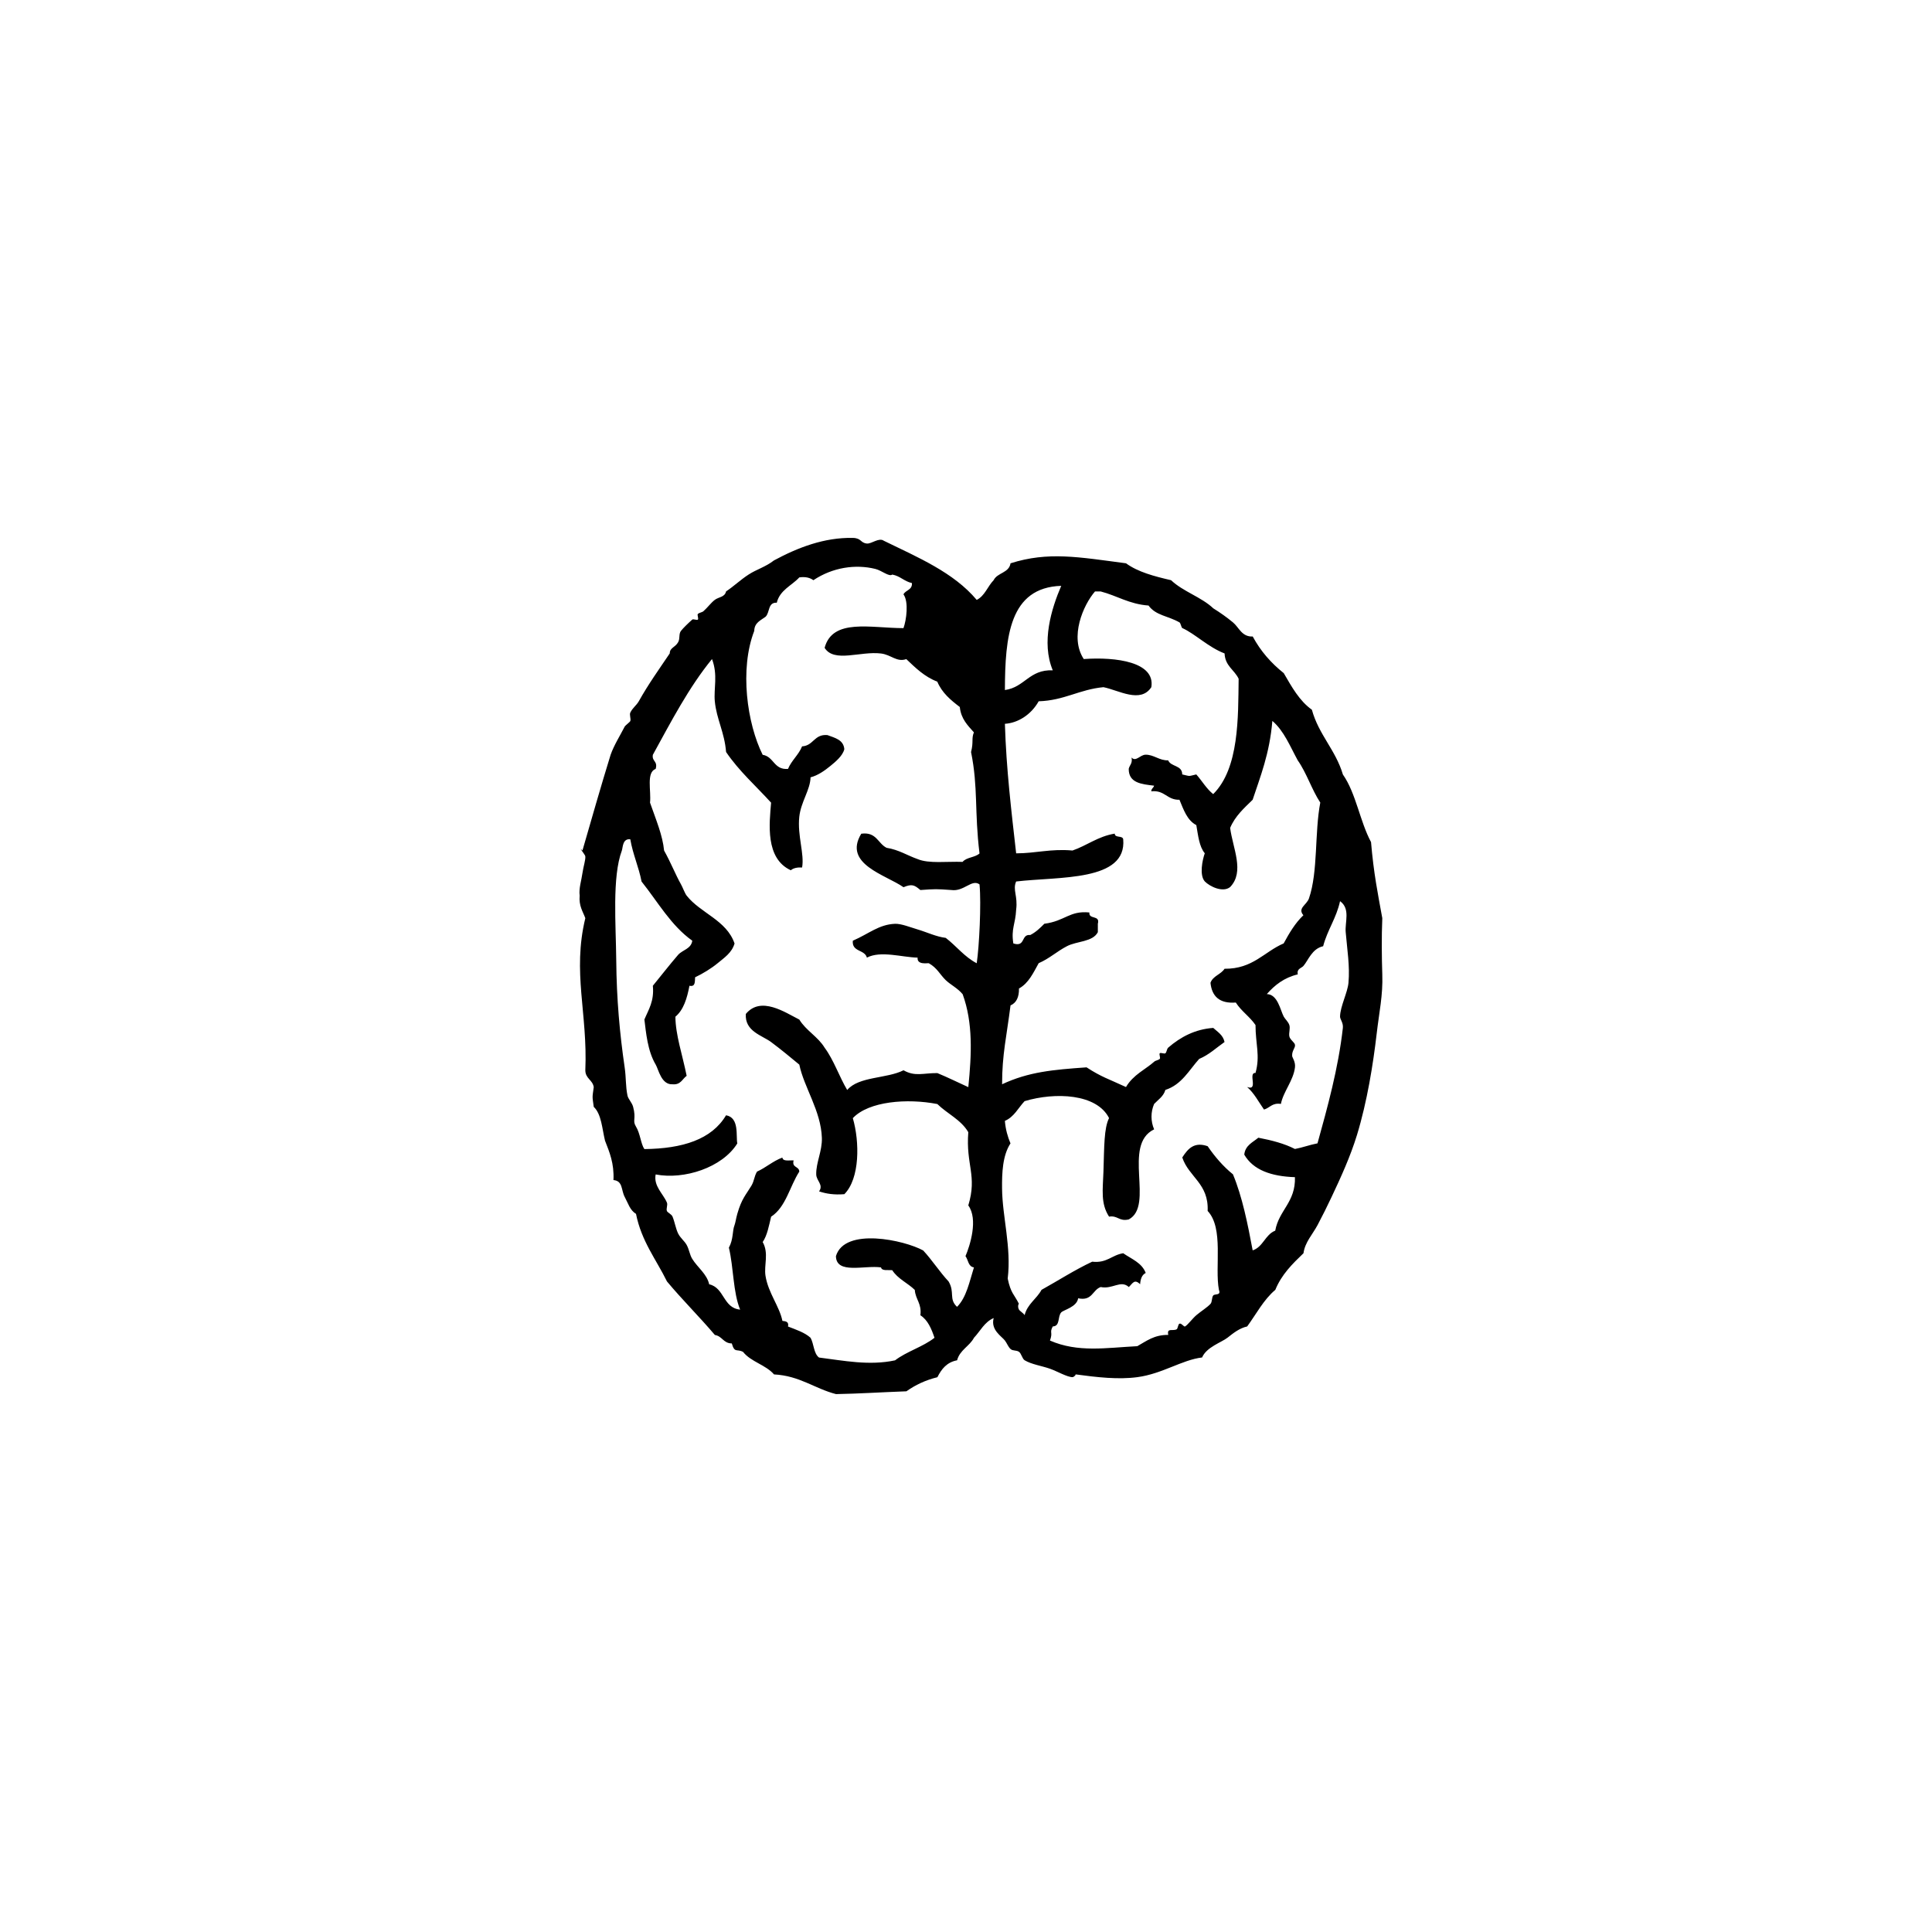 <?xml version="1.0" encoding="UTF-8"?>
<!-- Uploaded to: SVG Repo, www.svgrepo.com, Generator: SVG Repo Mixer Tools -->
<svg fill="#000000" width="800px" height="800px" version="1.1" viewBox="144 144 512 512" xmlns="http://www.w3.org/2000/svg">
 <path d="m402.84 302.98c2.156-1.078 2.883-3.586 4.481-5.219 0.973-2.019 4.086-1.895 4.481-4.481 9.984-3.164 17.996-1.664 30.602 0 3.16 2.312 7.496 3.449 11.945 4.481 3.188 3.027 8 4.438 11.191 7.457 1.941 1.211 3.543 2.348 5.223 3.734 1.582 1.301 2.312 3.859 5.223 3.727 2.086 3.891 4.891 7.055 8.219 9.707 2.106 3.613 4.121 7.32 7.457 9.699 1.82 6.637 6.289 10.637 8.219 17.168 3.481 4.969 4.5 12.414 7.457 17.91 0.711 8.367 1.789 13.559 2.984 20.152-0.215 5.094-0.145 10.496 0 14.93 0.195 5.488-0.828 9.984-1.484 15.668-0.945 8.113-2.519 18-5.223 26.867-1.762 5.738-4.301 11.285-6.723 16.418-1.16 2.465-2.438 5.043-3.727 7.461-1.32 2.481-3.344 4.551-3.727 7.461-2.922 2.805-5.812 5.633-7.465 9.703-3.109 2.613-5.039 6.402-7.457 9.699-2.004 0.457-3.543 1.656-5.223 2.988-1.566 1.23-5.566 2.481-6.723 5.231-5.305 0.629-10.559 4.344-17.16 5.219-5.109 0.68-10.617 0.039-16.426-0.742 0.312 0.047-0.434 0.742-0.746 0.742-1.426 0-4.109-1.578-5.977-2.231-2.125-0.754-4.914-1.152-6.711-2.242-0.648-0.395-0.887-1.812-1.496-2.231-0.719-0.516-1.633-0.195-2.242-0.75-0.648-0.59-0.945-1.516-1.484-2.231-0.855-1.148-3.848-2.797-2.992-5.977-2.438 1.039-3.531 3.43-5.215 5.219-1.211 2.277-3.75 3.223-4.481 5.977-2.734 0.508-4.141 2.328-5.223 4.481-3.199 0.785-5.883 2.082-8.211 3.734-7.477 0.281-12.41 0.625-18.656 0.742-5.727-1.484-9.574-4.852-16.426-5.219-2.188-2.543-6.121-3.324-8.207-5.969-1.691-0.875-2.231 0.387-2.984-2.242-2.231-0.012-2.539-1.941-4.481-2.238-4.109-4.848-8.621-9.297-12.695-14.184-2.863-5.836-6.762-10.645-8.207-17.91-1.613-0.969-2.086-2.812-2.992-4.481-0.984-1.832-0.441-4.246-2.984-4.481 0.215-4.449-1.062-7.402-2.242-10.449-0.777-3.199-0.938-7.027-2.984-8.953-0.402-2.984-0.402-2.246 0-5.231-0.297-1.934-2.223-2.246-2.231-4.473 0.648-15.109-3.481-25.926 0-40.301-0.672-1.824-1.742-3.234-1.496-5.969-0.266-1.891 0.484-4.09 0.734-5.977 0.266-1.863 0.875-3.512 0.754-4.481-0.059-0.414-2.066-2.836-0.754-1.496 2.457-8.496 4.883-17.02 7.465-25.375 0.926-2.609 2.469-5.012 3.727-7.461 0.176-0.336 1.414-1.23 1.496-1.492 0.195-0.637-0.289-1.641 0-2.238 0.59-1.223 1.633-1.914 2.242-2.984 2.551-4.566 5.391-8.516 8.207-12.691 0-1.527 1.457-1.566 2.231-2.988 0.551-0.988 0.09-2.141 0.746-2.988 0.578-0.734 1.961-2.082 2.992-2.988 0.266-0.238 1.238 0.258 1.484 0 0.246-0.238-0.246-1.273 0-1.492 0.465-0.398 1.094-0.387 1.496-0.746 1.074-0.953 1.988-2.227 2.992-2.988 1.043-0.789 2.637-0.684 2.984-2.238 2.086-1.387 3.809-3.074 5.977-4.473 2.098-1.367 4.449-1.988 6.711-3.738 6.367-3.438 13.371-6.121 20.898-5.969 2.324 0.051 1.98 1.316 3.727 1.492 1.23 0.125 3.188-1.656 4.481-0.742 9.035 4.414 18.5 8.383 24.629 15.68zm-22.379-6.711c-0.848 0.656-2.766-1.074-4.481-1.496-5.234-1.301-11.305-0.434-16.426 2.988-0.867-0.629-1.996-0.984-3.727-0.746-2.023 2.203-5.141 3.324-5.977 6.715-2.402-0.16-1.809 2.66-2.984 3.727-1.281 0.961-2.934 1.547-2.984 3.734-3.926 10.16-1.91 24.52 2.231 32.84 3.012 0.473 2.934 4.039 6.711 3.738 0.961-2.281 2.797-3.68 3.738-5.977 3.059-0.172 3.168-3.289 6.711-2.988 1.988 0.75 4.254 1.223 4.481 3.727-0.414 1.797-2.449 3.438-3.727 4.481-1.465 1.199-3.273 2.488-5.223 2.988-0.07 3.316-2.559 6.504-2.984 10.449-0.539 5.031 1.395 9.793 0.746 13.438-1.301-0.059-2.324 0.16-2.992 0.742-6.828-3.129-5.688-12.461-5.223-17.914-4.027-4.43-8.52-8.387-11.934-13.43-0.402-5.195-2.527-8.699-2.984-13.43-0.324-3.375 0.867-6.961-0.746-11.199-6.16 7.531-10.82 16.547-15.672 25.371-0.309 1.797 1.359 1.621 0.746 3.738-2.551 0.938-1.152 5.809-1.496 8.949 1.621 4.648 3.336 8.637 3.727 12.691 1.789 3.195 3.043 6.418 4.481 8.957 0.414 0.719 1.023 2.394 1.496 2.988 3.652 4.648 10.59 6.504 12.695 12.688-0.719 2.469-2.707 3.75-4.488 5.231-1.652 1.367-3.965 2.781-5.965 3.723-0.082 1.168 0.102 2.594-1.496 2.242-0.641 3.344-1.559 6.402-3.727 8.203 0.039 4.836 1.84 9.992 2.984 15.668-1.16 0.836-1.559 2.43-3.727 2.242-3.004 0.172-3.719-3.941-4.481-5.223-2.168-3.652-2.551-8.457-2.992-11.941 1.094-2.641 2.637-4.828 2.242-8.949 2.242-2.731 4.41-5.543 6.711-8.211 1.18-1.309 3.438-1.551 3.738-3.727-5.668-4.035-9.129-10.289-13.441-15.68-0.766-3.953-2.293-7.152-2.984-11.191-2.086-0.262-1.961 2.223-2.242 2.984-2.609 7.008-1.57 19.602-1.484 29.105 0.09 10.289 0.926 19.418 2.231 28.359 0.402 2.734 0.227 4.984 0.746 7.461 0.195 0.941 1.188 1.832 1.496 2.988 0.875 3.254-0.266 3.578 0.746 5.219 1.16 1.883 1.27 4.539 2.231 5.977 10.098-0.105 17.859-2.543 21.648-8.957 3.594 0.625 2.578 5.543 2.984 7.461-3.977 6.414-14.082 9.672-21.637 8.219-0.59 3.09 1.969 5.074 2.984 7.457 0.277 0.637-0.258 1.598 0 2.238 0.168 0.422 1.219 0.816 1.496 1.496 0.598 1.484 0.828 3.129 1.484 4.481 0.57 1.145 1.672 1.965 2.242 2.988 0.699 1.254 0.805 2.625 1.496 3.727 1.395 2.266 3.879 3.984 4.481 6.723 4.074 0.902 3.652 6.293 8.207 6.711-1.898-4.57-1.723-11.211-2.984-16.418 1.238-2.273 0.875-4.394 1.496-5.969 0.246-0.645 0.371-1.691 0.734-2.988 1.152-4.039 2.293-5.047 3.738-7.461 0.805-1.367 0.68-2.352 1.484-3.734 2.402-1.078 4.18-2.781 6.723-3.723 0.137 1.102 1.797 0.68 2.984 0.742-0.539 2.031 1.484 1.5 1.496 2.984-2.539 3.934-3.543 9.402-7.465 11.945-0.578 2.398-1.023 4.949-2.231 6.715 1.691 2.988 0.297 6.09 0.746 8.953 0.711 4.516 3.707 8.09 4.481 11.941 0.906 0.086 1.762 0.227 1.484 1.492 2.156 0.848 4.41 1.57 5.977 2.988 0.898 1.598 0.805 4.172 2.242 5.231 6.586 0.828 13.305 2.211 20.152 0.742 3.098-2.371 7.375-3.562 10.449-5.977-0.816-2.418-1.773-4.699-3.738-5.969 0.395-3.129-1.301-4.168-1.484-6.715-1.891-1.848-4.523-2.938-5.969-5.223-1.125-0.125-2.754 0.273-2.984-0.746-4.359-0.625-11.863 1.914-11.945-2.984 2.293-7.723 18.156-4.254 23.129-1.496 2.394 2.578 4.316 5.629 6.723 8.207 1.723 2.902-0.012 4.621 2.242 6.723 2.5-2.469 3.285-6.66 4.481-10.449-1.535-0.207-1.496-1.996-2.242-2.984 1.18-2.746 3.426-9.77 0.746-13.438 2.414-7.965-0.691-10.688 0-19.41-1.918-3.301-5.566-4.883-8.207-7.461-7.977-1.551-18.184-0.75-22.395 3.738 1.828 6.266 1.891 15.984-2.242 20.148-2.715 0.227-4.852-0.117-6.711-0.746 1.27-1.723-0.711-2.801-0.746-4.473-0.082-3.141 1.613-6.203 1.496-9.707-0.238-7.176-4.742-13.375-5.977-19.406-2.438-2.004-4.715-3.918-7.465-5.969-2.418-1.805-7.019-2.832-6.711-7.461 3.996-4.832 10.398-0.402 14.176 1.492 1.789 2.938 4.934 4.523 6.711 7.461 2.438 3.285 3.84 7.617 5.977 11.199 3.09-3.637 10.469-2.973 14.93-5.223 3.066 1.738 5.144 0.73 8.961 0.742 2.816 1.16 5.473 2.488 8.207 3.727 0.887-8.781 1.258-17.043-1.496-24.621-1.309-1.602-3.25-2.539-4.481-3.727-1.602-1.562-2.273-3.238-4.481-4.481-0.195-0.117-3.18 0.555-2.984-1.496-4.109-0.082-9.75-1.914-13.438 0-0.551-2.188-4.027-1.445-3.727-4.481 4.262-1.844 6.898-4.312 11.199-4.481 1.613-0.066 4.141 0.953 5.969 1.492 2.418 0.711 4.902 1.926 7.457 2.238 2.816 2.16 4.934 5.019 8.207 6.723 0.66-4.352 1.238-15.75 0.746-20.898-2.047-1.508-4.109 1.965-7.457 1.492-4.121-0.289-4.09-0.289-8.219 0-1.57-1.32-2.207-1.684-4.473-0.746-4.656-3.285-16.105-6.106-11.191-14.176 4.035-0.559 4.387 2.578 6.711 3.734 3.231 0.508 5.453 2.016 8.211 2.984 2.961 1.266 7.871 0.59 11.934 0.746 0.992-1.238 3.316-1.152 4.481-2.238-1.367-11.105-0.332-17.453-2.242-26.867 0.711-2.82 0.051-3.5 0.754-5.223-1.641-1.84-3.414-3.559-3.738-6.715-2.402-1.828-4.715-3.742-5.965-6.723-3.426-1.309-5.785-3.672-8.211-5.969-2.539 0.883-3.996-1.16-6.711-1.492-5.481-0.672-12.418 2.539-14.938-1.496 2.117-7.918 12.223-5.215 20.898-5.223 0.777-2.102 1.438-6.984 0-8.953 0.57-1.168 2.367-1.117 2.242-2.988-2.047-0.449-3.109-1.875-5.215-2.254zm29.848 30.598c5.254-0.715 6.445-5.496 12.688-5.223-3.117-7.438-0.352-16.355 2.242-22.391-13.738 0.445-14.879 13.484-14.93 27.613zm61.945-2.984c-1.113-2.371-3.594-3.371-3.727-6.715-4.316-1.648-7.785-5.184-11.199-6.723-0.258-0.117-0.441-1.316-0.734-1.492-3.031-1.754-6.297-1.812-8.219-4.481-5.109-0.363-8.344-2.606-12.688-3.734h-1.496c-3.109 3.578-6.82 12.07-2.984 17.914 8.641-0.609 18.992 0.812 17.91 7.457-2.871 4.387-8.66 0.801-12.688 0-6.379 0.594-10.398 3.535-17.168 3.738-2.004 3.582-5.523 5.762-8.953 5.969 0.371 12.066 1.723 23.16 2.984 34.328 5.223 0 9.191-1.27 14.93-0.746 3.883-1.344 6.711-3.734 11.199-4.481 0.012 1.234 2.066 0.418 2.242 1.496 1.004 11.238-16.992 9.844-28.371 11.191-0.984 2.191 0.484 3.859 0 7.461-0.176 3.824-1.375 5.019-0.746 8.957 3.305 1.062 1.961-2.523 4.481-2.231 1.496-0.754 2.621-1.863 3.738-2.988 5.512-0.711 6.629-3.516 11.934-2.988-0.215 1.961 2.902 0.586 2.242 2.988v2.231c-1.352 2.637-5.617 2.344-8.219 3.734-2.621 1.355-4.664 3.293-7.457 4.484-1.426 2.551-2.656 5.301-5.223 6.711 0.039 2.277-0.68 3.805-2.242 4.481-1.012 8.062-2.254 13.09-2.231 20.895 7.062-3.293 13.43-3.848 22.383-4.481 3.965 2.578 5.769 3.043 10.449 5.219 1.891-3.254 5.266-4.731 7.465-6.711 0.402-0.367 1.023-0.348 1.484-0.746 0.258-0.215-0.238-1.254 0-1.496 0.258-0.25 1.211 0.23 1.496 0 0.344-0.273 0.363-1.152 0.746-1.492 3.266-2.828 7.133-4.883 11.934-5.223 1.168 1.074 2.609 1.879 2.992 3.734-2.195 1.535-4.09 3.375-6.723 4.481-2.707 3.012-4.625 6.812-8.953 8.211-0.504 1.734-1.898 2.57-2.984 3.723-0.926 2.117-0.926 4.609 0 6.727-8.539 4.125 0.156 20.219-6.723 23.875-2.59 0.598-2.871-1.109-5.223-0.742-2.262-3.5-1.652-7.055-1.484-11.945 0.215-6.695 0.137-11.48 1.484-14.172-3.273-6.481-14.289-6.918-22.383-4.484-1.691 1.793-2.777 4.188-5.223 5.223 0.188 2.309 0.754 4.223 1.484 5.969-2.106 3.211-2.273 7.859-2.231 11.945 0.07 7.481 2.508 15.594 1.496 23.879 0.816 3.945 1.723 4.152 2.984 6.715-0.082-0.152-0.453 0.699 0 1.492 0.246 0.438 1.25 0.988 1.496 1.496 0.746-2.984 3.18-4.289 4.481-6.715 4.481-2.488 8.699-5.231 13.43-7.461 3.926 0.441 5.195-1.777 8.219-2.238 2.195 1.531 4.949 2.508 5.965 5.223-1.004 0.488-1.387 1.594-1.484 2.988-1.527-1.5-1.996-0.195-2.992 0.742-2.176-1.961-4.301 0.664-7.457 0-2.211 0.781-2.195 3.777-5.977 2.984-0.324 2.316-3.879 3.078-4.481 3.738-1.023 1.125-0.207 3.652-2.242 3.723-0.953 1.77 0.102 1.395-0.746 3.738 7.422 3.238 14.879 1.914 23.145 1.492 2.402-1.328 4.43-3.027 8.207-2.988-0.422-1.965 1.18-0.926 2.231-1.492 0.309-0.16 0.363-1.387 0.754-1.492 0.551-0.16 1.16 0.938 1.484 0.734 0.746-0.449 1.93-2.082 2.984-2.984 1.18-1.004 2.883-2.055 3.738-2.988 0.484-0.527 0.297-1.723 0.734-2.238 0.441-0.5 2.137 0.098 1.496-1.492-1.145-6.062 1.34-16.309-2.984-20.898 0.324-7.285-4.988-8.949-6.723-14.172 1.582-2.488 3.266-4.18 6.723-2.988 1.918 2.801 4.102 5.344 6.711 7.461 2.481 5.981 3.883 13.035 5.223 20.148 2.805-0.938 3.293-4.176 5.977-5.223 0.984-5.481 5.422-7.516 5.223-14.176-6.258-0.211-11.059-1.879-13.43-5.977 0.266-2.469 2.231-3.234 3.727-4.481 3.551 0.68 6.906 1.551 9.703 2.988 2.098-0.398 3.879-1.094 5.977-1.496 2.621-9.473 5.512-19.805 6.723-30.598 0.145-1.375-0.754-2.266-0.746-2.988 0.031-2.641 2.004-6.402 2.231-8.949 0.402-4.438-0.352-8.855-0.734-13.438-0.238-2.676 1.301-6.184-1.496-8.207-0.973 4.504-3.344 7.602-4.481 11.941-2.973 0.664-3.926 3.723-5.223 5.223-0.559 0.641-1.82 0.711-1.496 2.238-3.621 0.863-6.109 2.836-8.207 5.223 2.902 0.059 3.582 4.289 4.481 5.965 0.332 0.637 1.211 1.367 1.484 2.238 0.297 0.898-0.176 2.062 0 2.988 0.176 0.898 1.387 1.602 1.496 2.238 0.145 0.863-0.848 1.508-0.746 2.988 0.031 0.406 0.918 1.535 0.746 2.988-0.402 3.512-3.09 6.418-3.727 9.699-2.352-0.352-2.922 1.066-4.481 1.496-1.438-2.039-2.609-4.363-4.481-5.977 3.141 1.152 0.117-3.859 2.231-3.727 1.281-4.586 0-7.598 0-12.691-1.508-2.223-3.777-3.68-5.223-5.965-4.309 0.328-6.34-1.629-6.711-5.223 0.641-1.844 2.766-2.207 3.727-3.727 7.527 0.059 10.449-4.481 15.672-6.723 1.484-2.746 3.059-5.402 5.223-7.461-1.621-1.898 0.875-2.699 1.484-4.481 2.43-7.082 1.457-17.391 2.992-25.375-2.273-3.449-3.613-7.84-5.977-11.195-2.023-3.688-3.633-7.812-6.723-10.449-0.734 8.758-3.219 14.801-5.223 20.898-2.262 2.211-4.644 4.309-5.965 7.461 0.691 5.367 3.914 11.613 0 15.668-1.93 1.551-5.391-0.133-6.723-1.496-1.457-1.668-0.648-5.613 0-7.457-1.477-1.762-1.762-4.711-2.242-7.461-2.449-1.273-3.367-4.098-4.469-6.715-3.324 0.09-3.859-2.621-7.465-2.238 0-0.746 0.598-0.891 0.746-1.496-3.336-0.395-6.762-0.711-6.723-4.473 0.238-1.02 1.062-1.43 0.746-2.988 1.16 1.238 2.262-0.73 3.727-0.75 2.195-0.023 3.652 1.586 5.977 1.496 0.734 1.758 3.738 1.238 3.727 3.734 2.301 0.523 1.438 0.523 3.727 0 1.527 1.715 2.684 3.785 4.481 5.219 6.898-6.836 6.609-20.359 6.742-30.57z" fill-rule="evenodd"/>
</svg>